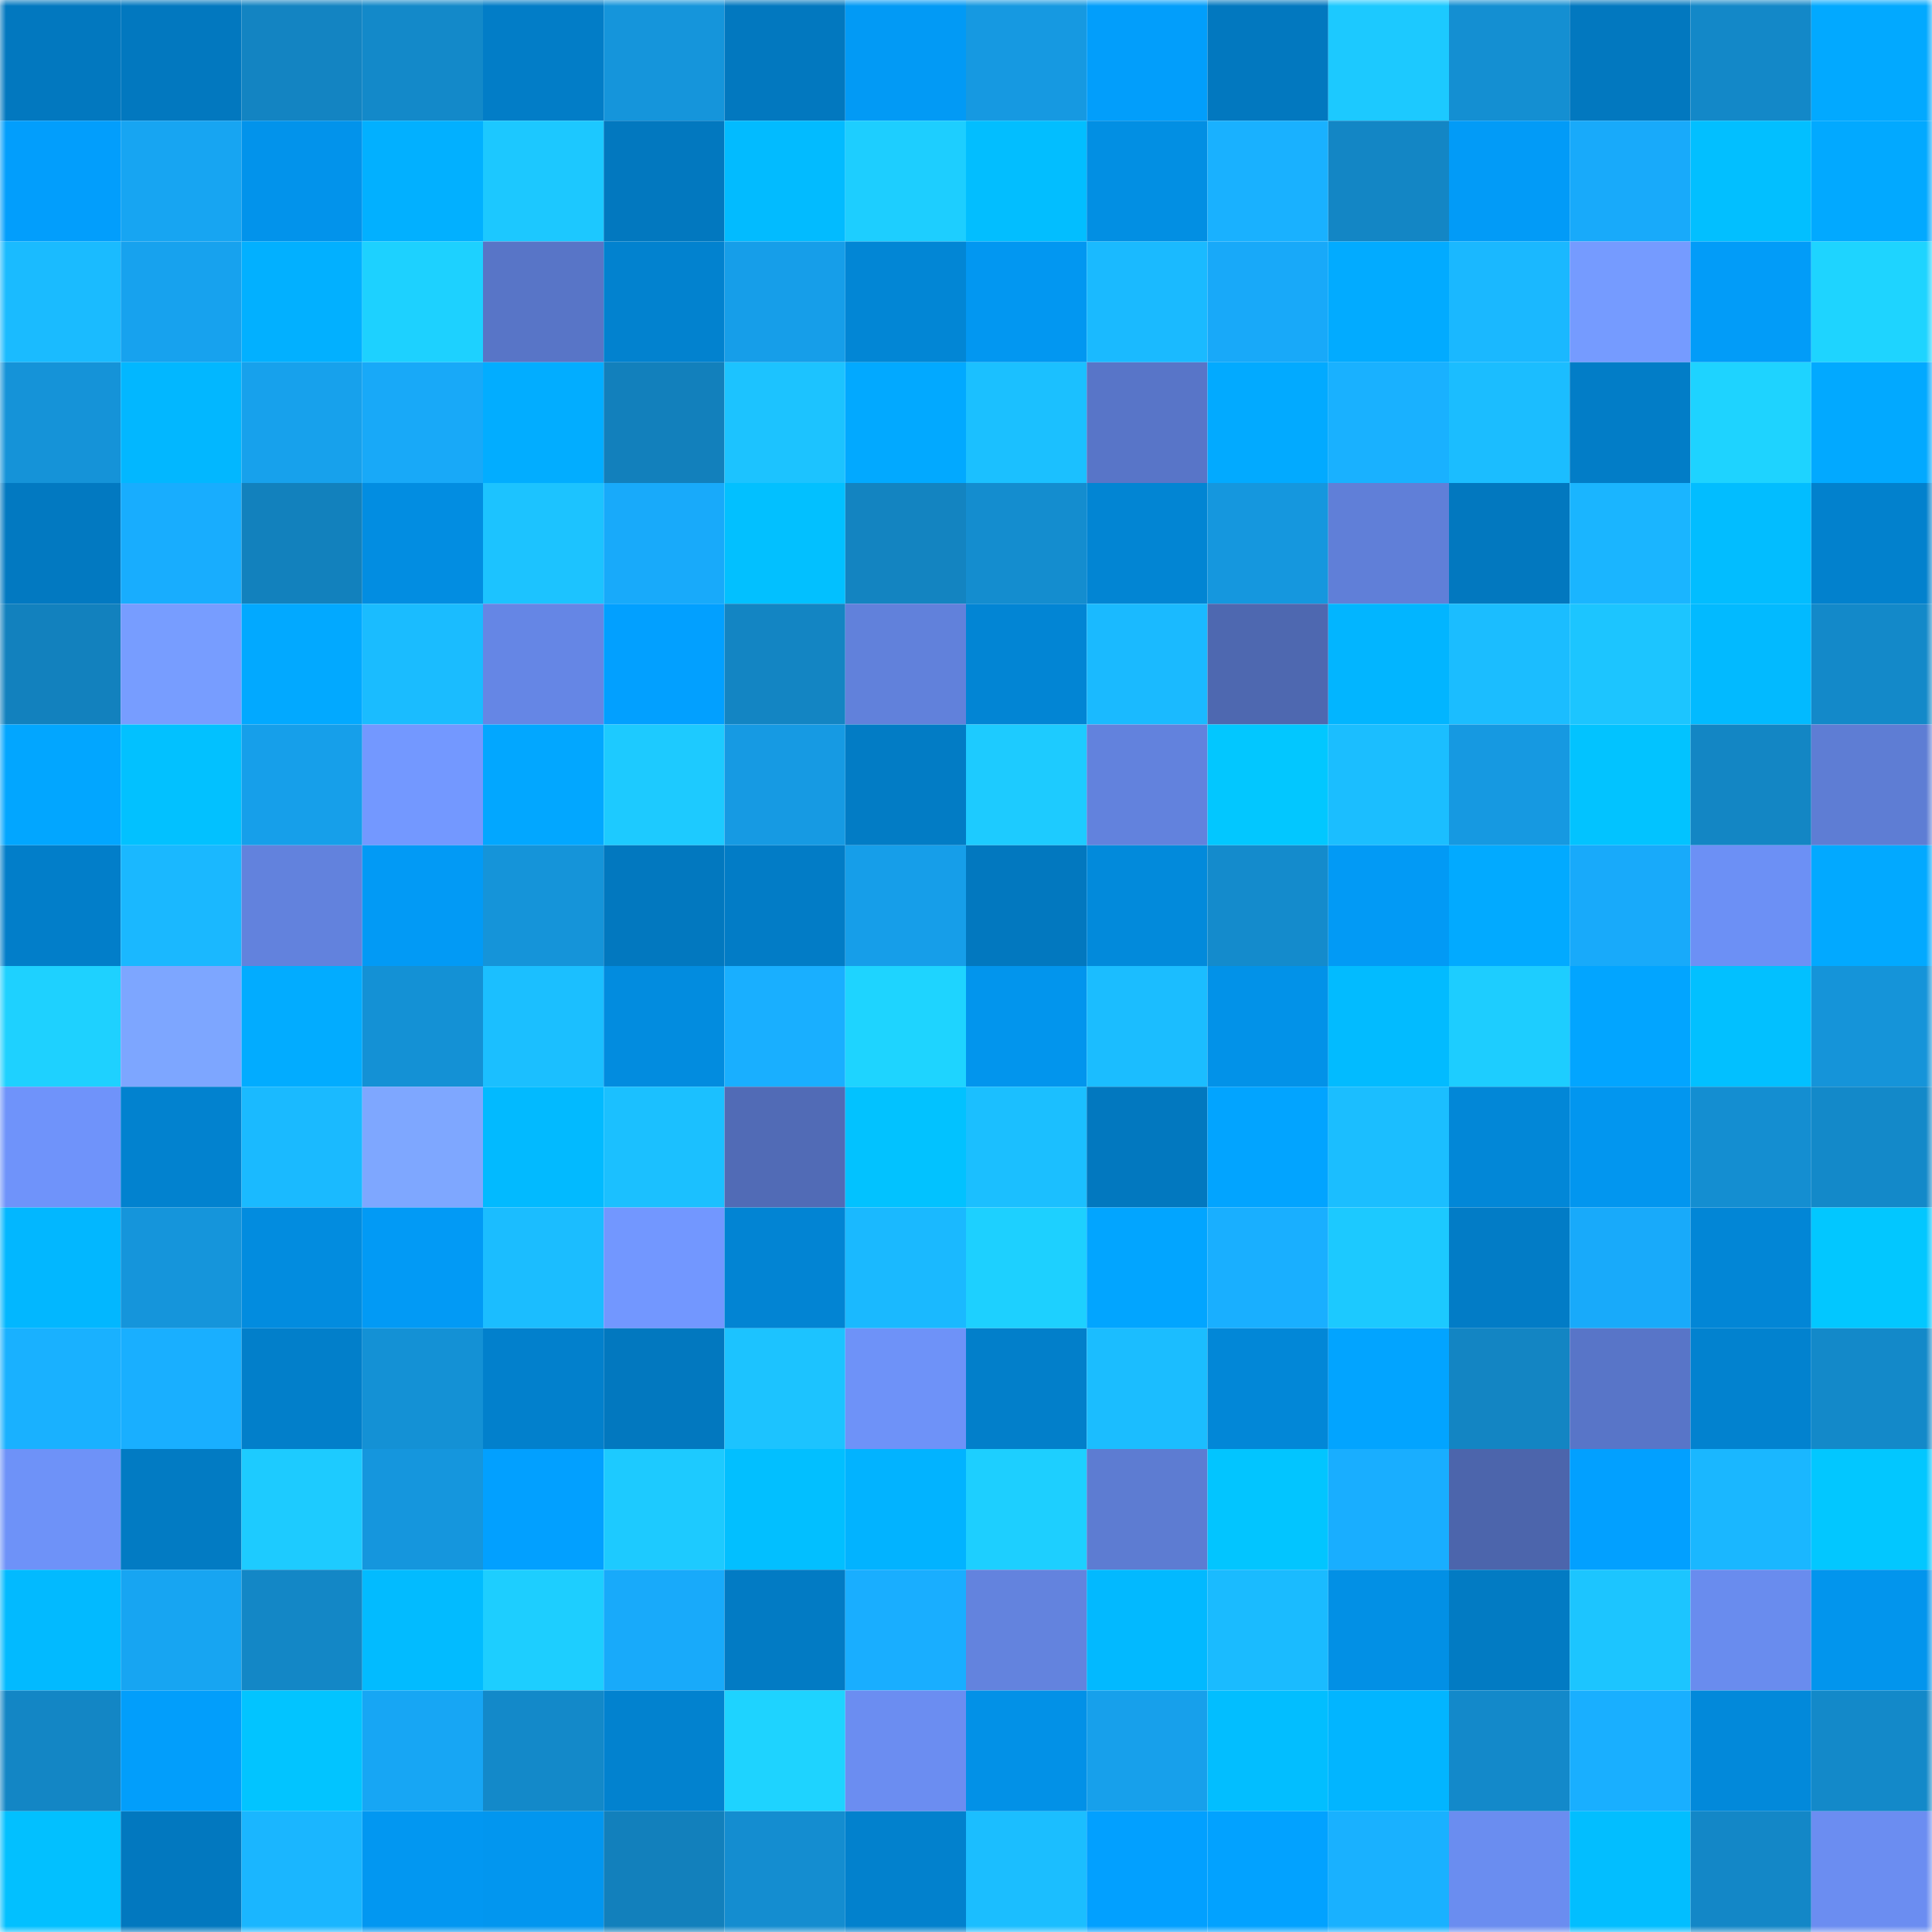 <svg viewBox="0 0 160 160" fill="none" role="img" xmlns="http://www.w3.org/2000/svg" width="240" height="240" name="ens%2Cionmethers3.eth"><mask id="538537846" mask-type="alpha" maskUnits="userSpaceOnUse" x="0" y="0" width="160" height="160"><rect width="160" height="160" fill="#FFFFFF"></rect></mask><g mask="url(#538537846)"><rect x="0" y="0" width="10" height="10" fill="#0278bf"></rect><rect x="10" y="0" width="10" height="10" fill="#0278bf"></rect><rect x="20" y="0" width="10" height="10" fill="#1384c2"></rect><rect x="30" y="0" width="10" height="10" fill="#1389c9"></rect><rect x="40" y="0" width="10" height="10" fill="#027dc7"></rect><rect x="50" y="0" width="10" height="10" fill="#1595db"></rect><rect x="60" y="0" width="10" height="10" fill="#0278bf"></rect><rect x="70" y="0" width="10" height="10" fill="#029af5"></rect><rect x="80" y="0" width="10" height="10" fill="#1699e1"></rect><rect x="90" y="0" width="10" height="10" fill="#029efb"></rect><rect x="100" y="0" width="10" height="10" fill="#0278bf"></rect><rect x="110" y="0" width="10" height="10" fill="#1cc9ff"></rect><rect x="120" y="0" width="10" height="10" fill="#148fd2"></rect><rect x="130" y="0" width="10" height="10" fill="#0278bf"></rect><rect x="140" y="0" width="10" height="10" fill="#1388c8"></rect><rect x="150" y="0" width="10" height="10" fill="#02a9ff"></rect><rect x="0" y="10" width="10" height="10" fill="#029efc"></rect><rect x="10" y="10" width="10" height="10" fill="#17a5f2"></rect><rect x="20" y="10" width="10" height="10" fill="#0293eb"></rect><rect x="30" y="10" width="10" height="10" fill="#02b0ff"></rect><rect x="40" y="10" width="10" height="10" fill="#1cc8ff"></rect><rect x="50" y="10" width="10" height="10" fill="#0278bf"></rect><rect x="60" y="10" width="10" height="10" fill="#02bbff"></rect><rect x="70" y="10" width="10" height="10" fill="#1dceff"></rect><rect x="80" y="10" width="10" height="10" fill="#02beff"></rect><rect x="90" y="10" width="10" height="10" fill="#028fe3"></rect><rect x="100" y="10" width="10" height="10" fill="#19b1ff"></rect><rect x="110" y="10" width="10" height="10" fill="#1386c5"></rect><rect x="120" y="10" width="10" height="10" fill="#029bf7"></rect><rect x="130" y="10" width="10" height="10" fill="#18aafa"></rect><rect x="140" y="10" width="10" height="10" fill="#02bfff"></rect><rect x="150" y="10" width="10" height="10" fill="#02a9ff"></rect><rect x="0" y="20" width="10" height="10" fill="#1abbff"></rect><rect x="10" y="20" width="10" height="10" fill="#17a2ee"></rect><rect x="20" y="20" width="10" height="10" fill="#02b0ff"></rect><rect x="30" y="20" width="10" height="10" fill="#1dd1ff"></rect><rect x="40" y="20" width="10" height="10" fill="#5875c7"></rect><rect x="50" y="20" width="10" height="10" fill="#0282cf"></rect><rect x="60" y="20" width="10" height="10" fill="#169ee9"></rect><rect x="70" y="20" width="10" height="10" fill="#0286d5"></rect><rect x="80" y="20" width="10" height="10" fill="#0297f1"></rect><rect x="90" y="20" width="10" height="10" fill="#1abaff"></rect><rect x="100" y="20" width="10" height="10" fill="#18a9f9"></rect><rect x="110" y="20" width="10" height="10" fill="#02abff"></rect><rect x="120" y="20" width="10" height="10" fill="#1ab8ff"></rect><rect x="130" y="20" width="10" height="10" fill="#759bff"></rect><rect x="140" y="20" width="10" height="10" fill="#029cf8"></rect><rect x="150" y="20" width="10" height="10" fill="#1ed4ff"></rect><rect x="0" y="30" width="10" height="10" fill="#1593d8"></rect><rect x="10" y="30" width="10" height="10" fill="#02b7ff"></rect><rect x="20" y="30" width="10" height="10" fill="#17a1ec"></rect><rect x="30" y="30" width="10" height="10" fill="#18a9f8"></rect><rect x="40" y="30" width="10" height="10" fill="#02adff"></rect><rect x="50" y="30" width="10" height="10" fill="#1280bc"></rect><rect x="60" y="30" width="10" height="10" fill="#1cc3ff"></rect><rect x="70" y="30" width="10" height="10" fill="#02a9ff"></rect><rect x="80" y="30" width="10" height="10" fill="#1bc0ff"></rect><rect x="90" y="30" width="10" height="10" fill="#5875c8"></rect><rect x="100" y="30" width="10" height="10" fill="#02aaff"></rect><rect x="110" y="30" width="10" height="10" fill="#19b1ff"></rect><rect x="120" y="30" width="10" height="10" fill="#1bbdff"></rect><rect x="130" y="30" width="10" height="10" fill="#027dc7"></rect><rect x="140" y="30" width="10" height="10" fill="#1ed3ff"></rect><rect x="150" y="30" width="10" height="10" fill="#02a9ff"></rect><rect x="0" y="40" width="10" height="10" fill="#0279c1"></rect><rect x="10" y="40" width="10" height="10" fill="#18adfe"></rect><rect x="20" y="40" width="10" height="10" fill="#1281bd"></rect><rect x="30" y="40" width="10" height="10" fill="#028de1"></rect><rect x="40" y="40" width="10" height="10" fill="#1cc3ff"></rect><rect x="50" y="40" width="10" height="10" fill="#18aafa"></rect><rect x="60" y="40" width="10" height="10" fill="#02c0ff"></rect><rect x="70" y="40" width="10" height="10" fill="#1384c1"></rect><rect x="80" y="40" width="10" height="10" fill="#148dcf"></rect><rect x="90" y="40" width="10" height="10" fill="#0285d3"></rect><rect x="100" y="40" width="10" height="10" fill="#1597de"></rect><rect x="110" y="40" width="10" height="10" fill="#607fd8"></rect><rect x="120" y="40" width="10" height="10" fill="#0278bf"></rect><rect x="130" y="40" width="10" height="10" fill="#1ab5ff"></rect><rect x="140" y="40" width="10" height="10" fill="#02bdff"></rect><rect x="150" y="40" width="10" height="10" fill="#0281cd"></rect><rect x="0" y="50" width="10" height="10" fill="#1281be"></rect><rect x="10" y="50" width="10" height="10" fill="#779dff"></rect><rect x="20" y="50" width="10" height="10" fill="#02a9ff"></rect><rect x="30" y="50" width="10" height="10" fill="#1abcff"></rect><rect x="40" y="50" width="10" height="10" fill="#6586e5"></rect><rect x="50" y="50" width="10" height="10" fill="#02a0ff"></rect><rect x="60" y="50" width="10" height="10" fill="#1385c3"></rect><rect x="70" y="50" width="10" height="10" fill="#6181db"></rect><rect x="80" y="50" width="10" height="10" fill="#0285d4"></rect><rect x="90" y="50" width="10" height="10" fill="#1abaff"></rect><rect x="100" y="50" width="10" height="10" fill="#4e68b0"></rect><rect x="110" y="50" width="10" height="10" fill="#02b5ff"></rect><rect x="120" y="50" width="10" height="10" fill="#1bbdff"></rect><rect x="130" y="50" width="10" height="10" fill="#1cc5ff"></rect><rect x="140" y="50" width="10" height="10" fill="#02baff"></rect><rect x="150" y="50" width="10" height="10" fill="#1389c9"></rect><rect x="0" y="60" width="10" height="10" fill="#02a6ff"></rect><rect x="10" y="60" width="10" height="10" fill="#02c1ff"></rect><rect x="20" y="60" width="10" height="10" fill="#169fea"></rect><rect x="30" y="60" width="10" height="10" fill="#7398ff"></rect><rect x="40" y="60" width="10" height="10" fill="#02a7ff"></rect><rect x="50" y="60" width="10" height="10" fill="#1dcaff"></rect><rect x="60" y="60" width="10" height="10" fill="#169ae3"></rect><rect x="70" y="60" width="10" height="10" fill="#027cc5"></rect><rect x="80" y="60" width="10" height="10" fill="#1dcbff"></rect><rect x="90" y="60" width="10" height="10" fill="#6282dd"></rect><rect x="100" y="60" width="10" height="10" fill="#02c7ff"></rect><rect x="110" y="60" width="10" height="10" fill="#1bbeff"></rect><rect x="120" y="60" width="10" height="10" fill="#1699e1"></rect><rect x="130" y="60" width="10" height="10" fill="#02c3ff"></rect><rect x="140" y="60" width="10" height="10" fill="#1386c4"></rect><rect x="150" y="60" width="10" height="10" fill="#5e7dd4"></rect><rect x="0" y="70" width="10" height="10" fill="#027ec9"></rect><rect x="10" y="70" width="10" height="10" fill="#1ab8ff"></rect><rect x="20" y="70" width="10" height="10" fill="#6282dd"></rect><rect x="30" y="70" width="10" height="10" fill="#029af5"></rect><rect x="40" y="70" width="10" height="10" fill="#1594d9"></rect><rect x="50" y="70" width="10" height="10" fill="#0278bf"></rect><rect x="60" y="70" width="10" height="10" fill="#027cc6"></rect><rect x="70" y="70" width="10" height="10" fill="#169ee9"></rect><rect x="80" y="70" width="10" height="10" fill="#0278bf"></rect><rect x="90" y="70" width="10" height="10" fill="#028adb"></rect><rect x="100" y="70" width="10" height="10" fill="#148bcc"></rect><rect x="110" y="70" width="10" height="10" fill="#029af5"></rect><rect x="120" y="70" width="10" height="10" fill="#02aaff"></rect><rect x="130" y="70" width="10" height="10" fill="#18aafa"></rect><rect x="140" y="70" width="10" height="10" fill="#6c90f5"></rect><rect x="150" y="70" width="10" height="10" fill="#02a9ff"></rect><rect x="0" y="80" width="10" height="10" fill="#1ed1ff"></rect><rect x="10" y="80" width="10" height="10" fill="#7da6ff"></rect><rect x="20" y="80" width="10" height="10" fill="#02acff"></rect><rect x="30" y="80" width="10" height="10" fill="#1491d5"></rect><rect x="40" y="80" width="10" height="10" fill="#1bbfff"></rect><rect x="50" y="80" width="10" height="10" fill="#028cdf"></rect><rect x="60" y="80" width="10" height="10" fill="#19afff"></rect><rect x="70" y="80" width="10" height="10" fill="#1ed4ff"></rect><rect x="80" y="80" width="10" height="10" fill="#0295ed"></rect><rect x="90" y="80" width="10" height="10" fill="#1bbdff"></rect><rect x="100" y="80" width="10" height="10" fill="#0292e8"></rect><rect x="110" y="80" width="10" height="10" fill="#02bbff"></rect><rect x="120" y="80" width="10" height="10" fill="#1dcdff"></rect><rect x="130" y="80" width="10" height="10" fill="#02a5ff"></rect><rect x="140" y="80" width="10" height="10" fill="#02c0ff"></rect><rect x="150" y="80" width="10" height="10" fill="#1594d9"></rect><rect x="0" y="90" width="10" height="10" fill="#6f93fa"></rect><rect x="10" y="90" width="10" height="10" fill="#0282cf"></rect><rect x="20" y="90" width="10" height="10" fill="#1abaff"></rect><rect x="30" y="90" width="10" height="10" fill="#7ea7ff"></rect><rect x="40" y="90" width="10" height="10" fill="#02baff"></rect><rect x="50" y="90" width="10" height="10" fill="#1bc0ff"></rect><rect x="60" y="90" width="10" height="10" fill="#516bb6"></rect><rect x="70" y="90" width="10" height="10" fill="#02c2ff"></rect><rect x="80" y="90" width="10" height="10" fill="#1bbfff"></rect><rect x="90" y="90" width="10" height="10" fill="#0278bf"></rect><rect x="100" y="90" width="10" height="10" fill="#02a4ff"></rect><rect x="110" y="90" width="10" height="10" fill="#1bbeff"></rect><rect x="120" y="90" width="10" height="10" fill="#0287d7"></rect><rect x="130" y="90" width="10" height="10" fill="#0296ef"></rect><rect x="140" y="90" width="10" height="10" fill="#148ed1"></rect><rect x="150" y="90" width="10" height="10" fill="#1389c9"></rect><rect x="0" y="100" width="10" height="10" fill="#02b7ff"></rect><rect x="10" y="100" width="10" height="10" fill="#1595db"></rect><rect x="20" y="100" width="10" height="10" fill="#028cdf"></rect><rect x="30" y="100" width="10" height="10" fill="#029af5"></rect><rect x="40" y="100" width="10" height="10" fill="#1bbdff"></rect><rect x="50" y="100" width="10" height="10" fill="#7297ff"></rect><rect x="60" y="100" width="10" height="10" fill="#0284d3"></rect><rect x="70" y="100" width="10" height="10" fill="#1ab9ff"></rect><rect x="80" y="100" width="10" height="10" fill="#1dd0ff"></rect><rect x="90" y="100" width="10" height="10" fill="#02a5ff"></rect><rect x="100" y="100" width="10" height="10" fill="#19afff"></rect><rect x="110" y="100" width="10" height="10" fill="#1cc9ff"></rect><rect x="120" y="100" width="10" height="10" fill="#027cc6"></rect><rect x="130" y="100" width="10" height="10" fill="#18aafa"></rect><rect x="140" y="100" width="10" height="10" fill="#0286d6"></rect><rect x="150" y="100" width="10" height="10" fill="#02c7ff"></rect><rect x="0" y="110" width="10" height="10" fill="#19b1ff"></rect><rect x="10" y="110" width="10" height="10" fill="#19afff"></rect><rect x="20" y="110" width="10" height="10" fill="#027fca"></rect><rect x="30" y="110" width="10" height="10" fill="#1491d5"></rect><rect x="40" y="110" width="10" height="10" fill="#0280cc"></rect><rect x="50" y="110" width="10" height="10" fill="#0278bf"></rect><rect x="60" y="110" width="10" height="10" fill="#1cc3ff"></rect><rect x="70" y="110" width="10" height="10" fill="#6e92f8"></rect><rect x="80" y="110" width="10" height="10" fill="#027fca"></rect><rect x="90" y="110" width="10" height="10" fill="#1bbdff"></rect><rect x="100" y="110" width="10" height="10" fill="#0287d7"></rect><rect x="110" y="110" width="10" height="10" fill="#02a4ff"></rect><rect x="120" y="110" width="10" height="10" fill="#1385c3"></rect><rect x="130" y="110" width="10" height="10" fill="#5875c8"></rect><rect x="140" y="110" width="10" height="10" fill="#0282cf"></rect><rect x="150" y="110" width="10" height="10" fill="#1389c9"></rect><rect x="0" y="120" width="10" height="10" fill="#6e92f8"></rect><rect x="10" y="120" width="10" height="10" fill="#027bc3"></rect><rect x="20" y="120" width="10" height="10" fill="#1dcbff"></rect><rect x="30" y="120" width="10" height="10" fill="#1596dd"></rect><rect x="40" y="120" width="10" height="10" fill="#02a0ff"></rect><rect x="50" y="120" width="10" height="10" fill="#1dcaff"></rect><rect x="60" y="120" width="10" height="10" fill="#02bfff"></rect><rect x="70" y="120" width="10" height="10" fill="#02b3ff"></rect><rect x="80" y="120" width="10" height="10" fill="#1dcfff"></rect><rect x="90" y="120" width="10" height="10" fill="#5d7cd2"></rect><rect x="100" y="120" width="10" height="10" fill="#02c5ff"></rect><rect x="110" y="120" width="10" height="10" fill="#19aeff"></rect><rect x="120" y="120" width="10" height="10" fill="#4c65ac"></rect><rect x="130" y="120" width="10" height="10" fill="#02a0ff"></rect><rect x="140" y="120" width="10" height="10" fill="#1ab7ff"></rect><rect x="150" y="120" width="10" height="10" fill="#02c7ff"></rect><rect x="0" y="130" width="10" height="10" fill="#02baff"></rect><rect x="10" y="130" width="10" height="10" fill="#17a5f2"></rect><rect x="20" y="130" width="10" height="10" fill="#1387c6"></rect><rect x="30" y="130" width="10" height="10" fill="#02bbff"></rect><rect x="40" y="130" width="10" height="10" fill="#1dceff"></rect><rect x="50" y="130" width="10" height="10" fill="#18aafa"></rect><rect x="60" y="130" width="10" height="10" fill="#027bc4"></rect><rect x="70" y="130" width="10" height="10" fill="#19aeff"></rect><rect x="80" y="130" width="10" height="10" fill="#6383de"></rect><rect x="90" y="130" width="10" height="10" fill="#02b9ff"></rect><rect x="100" y="130" width="10" height="10" fill="#1abbff"></rect><rect x="110" y="130" width="10" height="10" fill="#0290e5"></rect><rect x="120" y="130" width="10" height="10" fill="#027bc3"></rect><rect x="130" y="130" width="10" height="10" fill="#1cc5ff"></rect><rect x="140" y="130" width="10" height="10" fill="#698cee"></rect><rect x="150" y="130" width="10" height="10" fill="#0295ed"></rect><rect x="0" y="140" width="10" height="10" fill="#1386c5"></rect><rect x="10" y="140" width="10" height="10" fill="#029efb"></rect><rect x="20" y="140" width="10" height="10" fill="#02c4ff"></rect><rect x="30" y="140" width="10" height="10" fill="#17a6f4"></rect><rect x="40" y="140" width="10" height="10" fill="#1389c9"></rect><rect x="50" y="140" width="10" height="10" fill="#0282cf"></rect><rect x="60" y="140" width="10" height="10" fill="#1ed3ff"></rect><rect x="70" y="140" width="10" height="10" fill="#6b8df1"></rect><rect x="80" y="140" width="10" height="10" fill="#0291e7"></rect><rect x="90" y="140" width="10" height="10" fill="#17a0eb"></rect><rect x="100" y="140" width="10" height="10" fill="#02beff"></rect><rect x="110" y="140" width="10" height="10" fill="#02b5ff"></rect><rect x="120" y="140" width="10" height="10" fill="#1389ca"></rect><rect x="130" y="140" width="10" height="10" fill="#19afff"></rect><rect x="140" y="140" width="10" height="10" fill="#0289da"></rect><rect x="150" y="140" width="10" height="10" fill="#1389c9"></rect><rect x="0" y="150" width="10" height="10" fill="#02c0ff"></rect><rect x="10" y="150" width="10" height="10" fill="#0278bf"></rect><rect x="20" y="150" width="10" height="10" fill="#1ab6ff"></rect><rect x="30" y="150" width="10" height="10" fill="#0297f1"></rect><rect x="40" y="150" width="10" height="10" fill="#0296ef"></rect><rect x="50" y="150" width="10" height="10" fill="#1280bc"></rect><rect x="60" y="150" width="10" height="10" fill="#148dd0"></rect><rect x="70" y="150" width="10" height="10" fill="#0281cd"></rect><rect x="80" y="150" width="10" height="10" fill="#1bbeff"></rect><rect x="90" y="150" width="10" height="10" fill="#02a0ff"></rect><rect x="100" y="150" width="10" height="10" fill="#02a2ff"></rect><rect x="110" y="150" width="10" height="10" fill="#19b1ff"></rect><rect x="120" y="150" width="10" height="10" fill="#6a8df0"></rect><rect x="130" y="150" width="10" height="10" fill="#02beff"></rect><rect x="140" y="150" width="10" height="10" fill="#1387c7"></rect><rect x="150" y="150" width="10" height="10" fill="#6b8df1"></rect></g></svg>